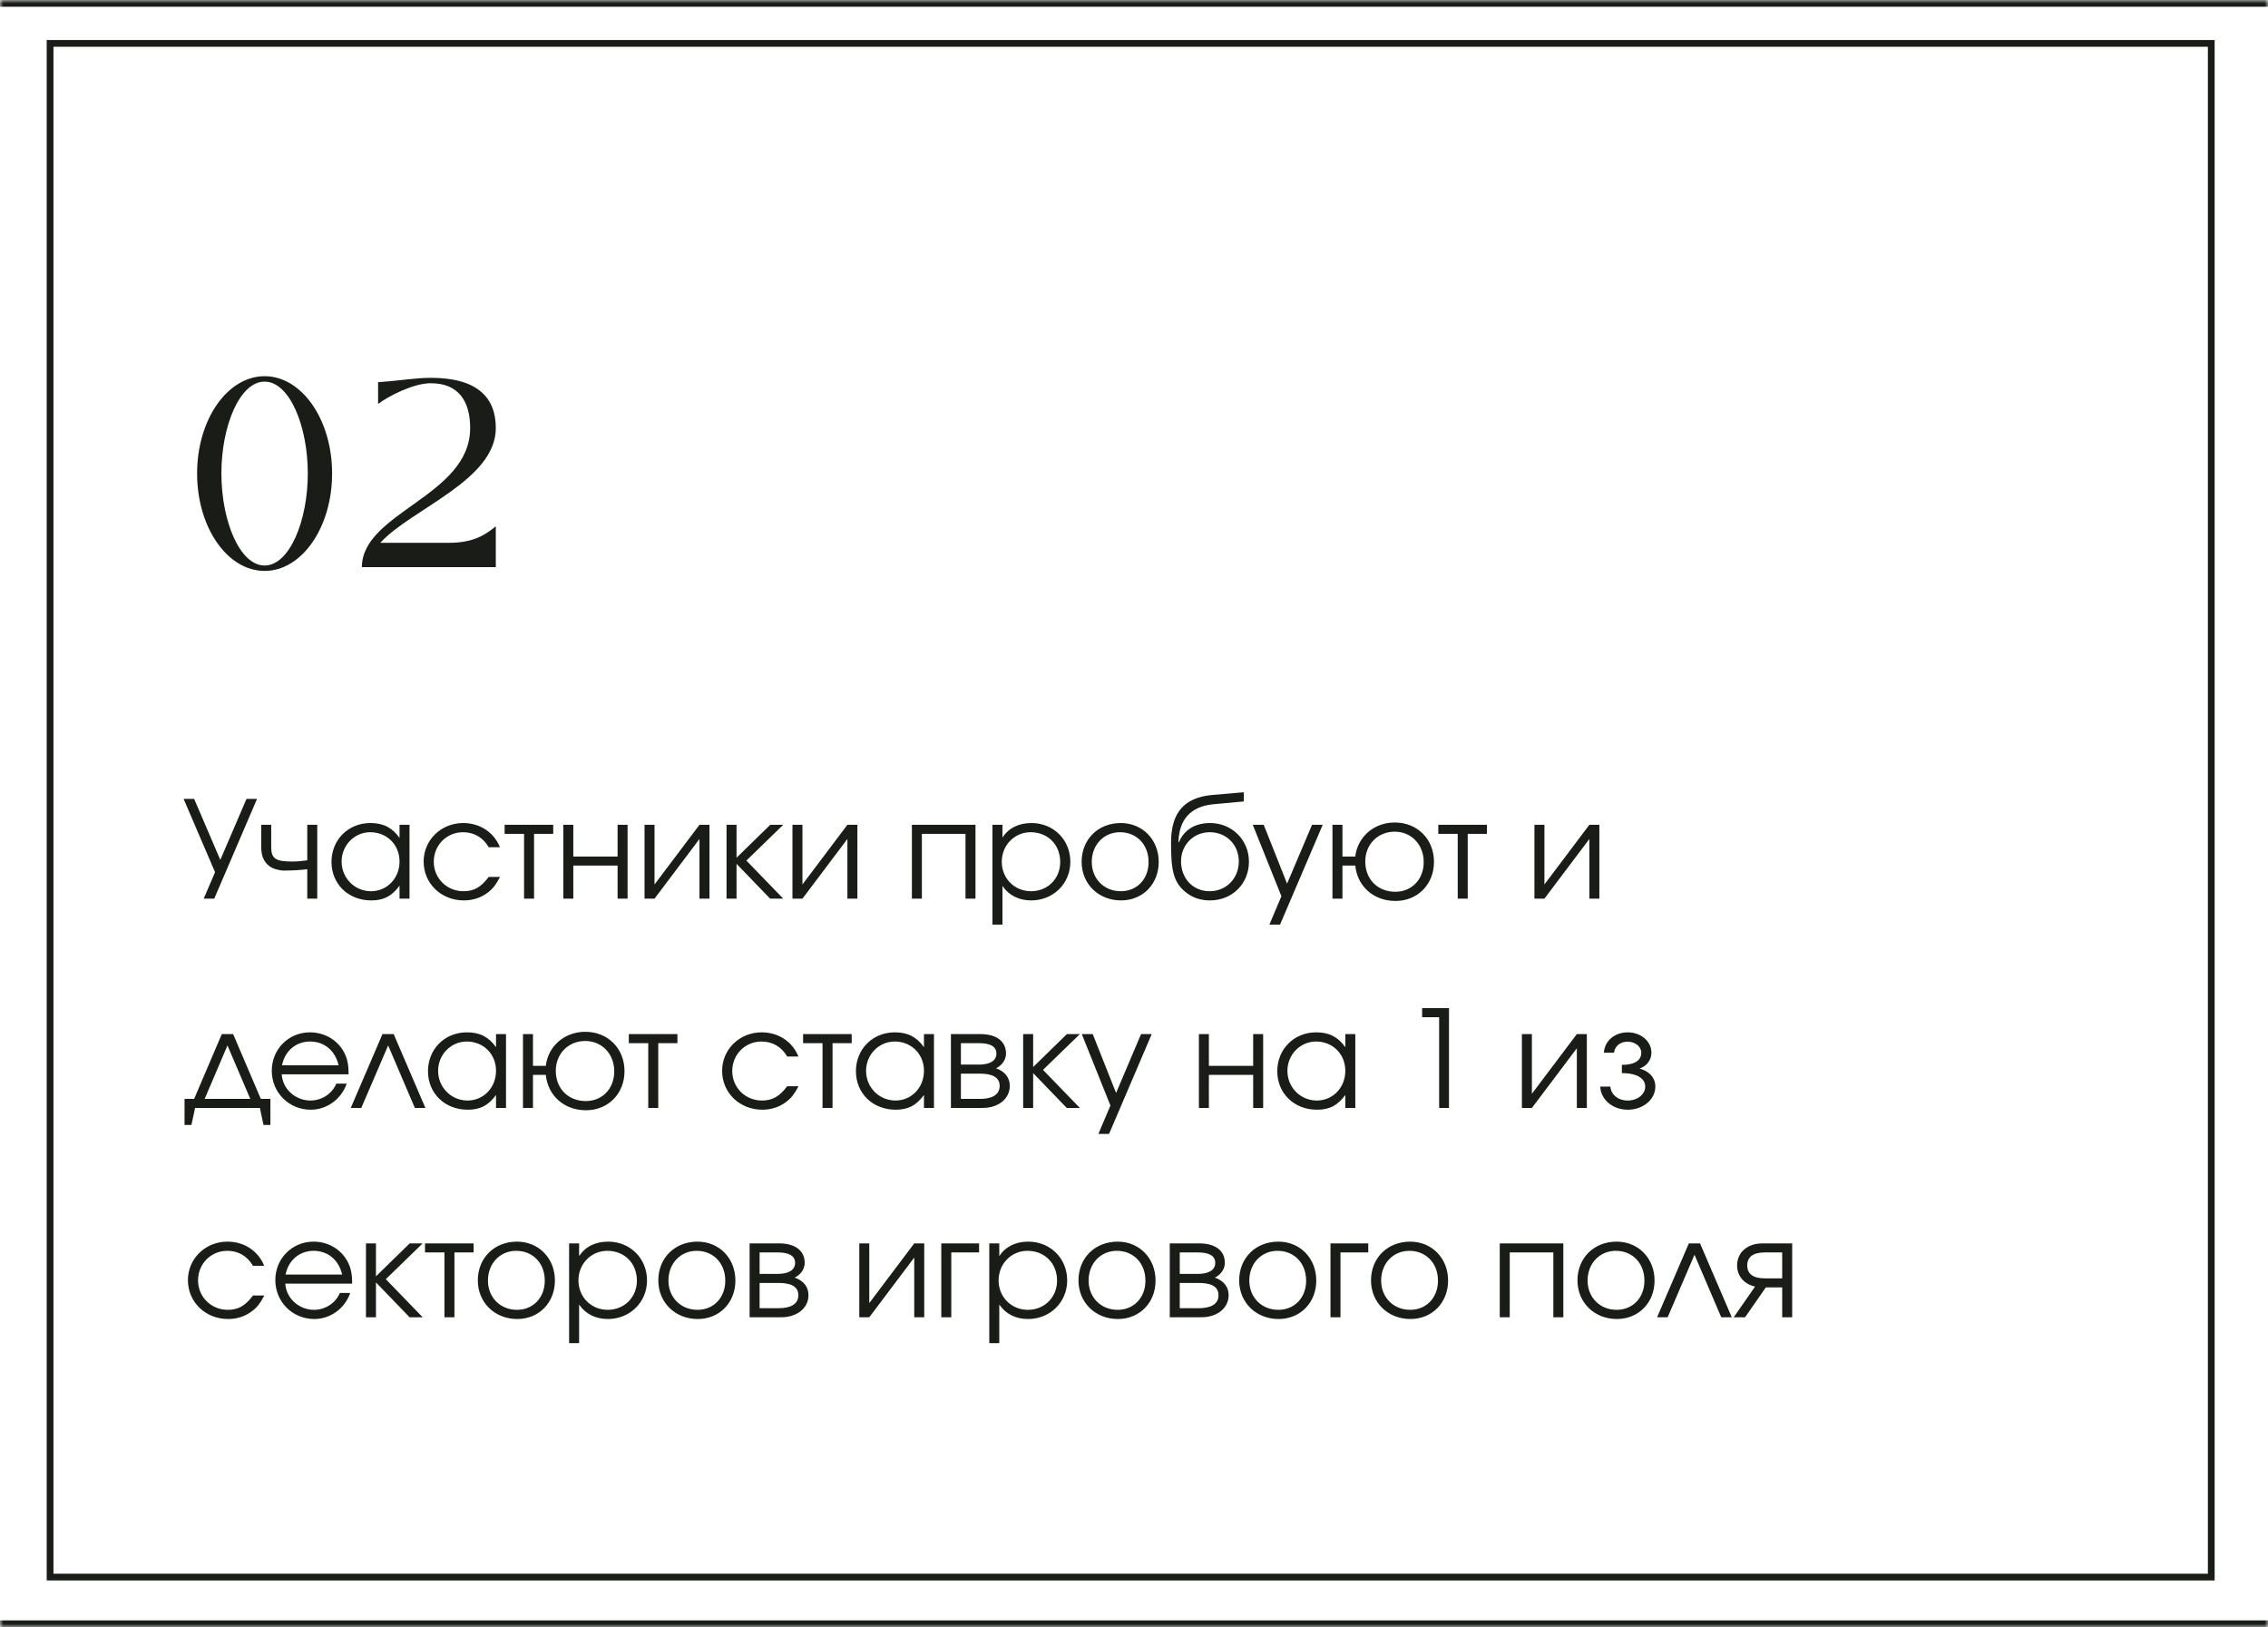 <?xml version="1.0" encoding="UTF-8"?> <svg xmlns="http://www.w3.org/2000/svg" width="336" height="241" viewBox="0 0 336 241" fill="none"> <mask id="path-1-inside-1_381_551" fill="white"> <path d="M0 0H336V241H0V0Z"></path> </mask> <path d="M0 0H336V241H0V0Z" fill="white"></path> <path d="M0 1H336V-1H0V1ZM336 240H0V242H336V240Z" fill="#1A1C17" mask="url(#path-1-inside-1_381_551)"></path> <rect x="7.418" y="6.426" width="320.176" height="227.16" fill="white" stroke="#1A1C17"></rect> <path d="M39.2 84.56C33.68 84.56 29.2 78.12 29.2 70.12C29.2 62.16 33.68 55.72 39.2 55.72C44.72 55.72 49.2 62.16 49.2 70.12C49.2 78.12 44.72 84.56 39.2 84.56ZM39.2 83.76C42.88 83.76 45.6 77.16 45.6 70.12C45.6 63.08 42.88 56.52 39.2 56.52C35.52 56.52 32.8 63.08 32.8 70.12C32.8 77.16 35.52 83.76 39.2 83.76ZM56.334 80.4H66.454C70.374 80.4 72.014 79.08 73.454 77.96V84H53.614C53.614 75.88 69.654 73.48 69.654 63.4C69.654 59.48 67.974 56.76 63.814 56.76C61.214 56.76 57.454 58.72 56.014 59.84V56.6C59.574 56.36 61.534 55.96 63.814 55.96C70.774 55.96 73.454 58.92 73.454 63.4C73.454 71.16 60.934 75.36 56.334 80.4Z" fill="#1A1C17"></path> <path d="M38.08 118.322L31.74 133.102H30.18L31.86 129.182L27.2 118.322H28.76L32.64 127.362L36.52 118.322H38.08ZM47.001 122.162V133.102H45.521V128.742C44.521 128.862 43.381 128.942 42.081 128.942C41.401 128.942 40.481 128.702 39.961 128.322C39.101 127.722 38.701 126.742 38.701 125.482V122.162H40.181V125.482C40.181 127.162 40.821 127.602 43.261 127.602C44.081 127.602 44.641 127.542 45.521 127.422V122.162H47.001ZM60.669 122.162V133.102H59.19V131.182C58.029 132.742 56.849 133.362 54.989 133.362C51.609 133.362 49.109 130.942 49.109 127.662C49.109 124.382 51.59 121.902 54.87 121.902C56.77 121.902 58.09 122.562 59.19 124.102V122.162H60.669ZM54.849 123.262C52.51 123.262 50.609 125.202 50.609 127.602C50.609 130.062 52.55 132.002 54.969 132.002C57.349 132.002 59.19 130.082 59.19 127.602C59.19 125.122 57.33 123.262 54.849 123.262ZM72.402 129.882H74.082C73.462 131.042 73.022 131.622 72.282 132.182C71.282 132.962 70.042 133.362 68.722 133.362C65.362 133.362 62.762 130.862 62.762 127.602C62.762 124.422 65.342 121.902 68.622 121.902C71.102 121.902 73.182 123.282 74.062 125.482H72.402C71.562 124.042 70.222 123.262 68.602 123.262C66.162 123.262 64.262 125.182 64.262 127.642C64.262 130.082 66.202 132.002 68.662 132.002C70.222 132.002 71.262 131.402 72.402 129.882ZM81.96 123.502H79.12V133.102H77.639V123.502H74.76V122.162H81.96V123.502ZM92.975 133.102H91.495V128.202H84.935V133.102H83.455V122.162H84.935V126.862H91.495V122.162H92.975V133.102ZM103.627 122.162H105.107V133.102H103.627V124.262L96.967 133.102H95.487V122.162H96.967V131.002L103.627 122.162ZM107.635 122.162H109.115V127.042L114.115 122.162H116.035L110.575 127.462L116.035 133.102H114.095L109.115 127.942V133.102H107.635V122.162ZM125.541 122.162H127.021V133.102H125.541V124.262L118.881 133.102H117.401V122.162H118.881V131.002L125.541 122.162ZM144.516 133.102H143.036V123.502H136.576V133.102H135.096V122.162H144.516V133.102ZM147.03 122.162H148.51V124.042C149.43 122.642 150.93 121.902 152.81 121.902C156.07 121.902 158.57 124.382 158.57 127.642C158.57 130.862 156.05 133.362 152.77 133.362C150.95 133.362 149.47 132.622 148.51 131.222V136.942H147.03V122.162ZM152.69 123.262C150.29 123.262 148.41 125.182 148.41 127.642C148.41 130.102 150.29 132.002 152.75 132.002C155.21 132.002 157.07 130.142 157.07 127.682C157.07 125.102 155.23 123.262 152.69 123.262ZM166.042 121.902C169.262 121.902 171.662 124.362 171.662 127.662C171.662 130.942 169.302 133.362 166.082 133.362C162.742 133.362 160.242 130.922 160.242 127.642C160.242 124.322 162.682 121.902 166.042 121.902ZM165.922 123.262C163.522 123.262 161.742 125.142 161.742 127.662C161.742 130.162 163.562 132.002 166.042 132.002C168.442 132.002 170.162 130.202 170.162 127.682C170.162 125.102 168.402 123.262 165.922 123.262ZM184.268 118.702L179.728 119.122C176.368 119.442 174.648 121.442 174.588 124.742L174.648 124.762C175.248 123.282 176.648 121.902 179.268 121.902C182.508 121.902 185.028 124.402 185.028 127.622C185.028 130.902 182.548 133.362 179.248 133.362C177.948 133.362 176.868 133.002 176.008 132.402C173.788 130.862 173.488 128.882 173.488 124.802C173.488 120.342 175.448 118.122 179.608 117.742L184.268 117.342V118.702ZM179.208 132.002C181.668 132.002 183.528 130.102 183.528 127.582C183.528 125.122 181.688 123.262 179.228 123.262C176.788 123.262 174.968 125.162 174.968 127.582C174.968 130.082 176.708 132.002 179.208 132.002ZM188.058 136.942L189.838 132.742L185.598 122.162H187.218L190.678 130.882L194.378 122.162H195.958L189.638 136.942H188.058ZM206.621 123.182C204.121 123.182 202.261 125.062 202.261 127.602C202.261 130.222 204.101 132.082 206.701 132.082C209.161 132.082 210.921 130.242 210.921 127.682C210.921 125.102 209.101 123.182 206.621 123.182ZM206.621 121.822C209.981 121.822 212.441 124.282 212.441 127.662C212.441 130.982 210.021 133.442 206.741 133.442C203.461 133.442 201.081 131.242 200.781 128.202H198.881V133.102H197.401V122.162H198.881V126.862H200.781C201.121 123.962 203.541 121.822 206.621 121.822ZM220.28 123.502H217.44V133.102H215.96V123.502H213.08V122.162H220.28V123.502ZM235.463 122.162H236.943V133.102H235.463V124.262L228.803 133.102H227.323V122.162H228.803V131.002L235.463 122.162ZM38.5 164.102H28.9L28.36 166.622H27.34V162.762H28.76L32.86 153.162H34.54L38.64 162.762H40.06V166.622H39.04L38.5 164.102ZM37.08 162.762L33.7 154.842L30.32 162.762H37.08ZM51.642 159.122H41.742C41.862 161.282 43.742 163.002 46.002 163.002C47.662 163.002 49.202 162.002 49.822 160.502H51.362C50.562 162.802 48.422 164.362 46.042 164.362C42.802 164.362 40.262 161.822 40.262 158.582C40.262 155.402 42.762 152.902 45.922 152.902C48.082 152.902 50.022 154.042 50.982 155.882C51.462 156.802 51.642 157.662 51.642 159.122ZM41.782 157.782H50.162C49.662 155.602 48.042 154.262 45.922 154.262C43.842 154.262 42.182 155.682 41.782 157.782ZM63.023 164.102H61.463L57.503 154.842L53.523 164.102H51.963L56.663 153.162H58.323L63.023 164.102ZM74.966 153.162V164.102H73.486V162.182C72.326 163.742 71.146 164.362 69.286 164.362C65.906 164.362 63.406 161.942 63.406 158.662C63.406 155.382 65.886 152.902 69.166 152.902C71.066 152.902 72.386 153.562 73.486 155.102V153.162H74.966ZM69.146 154.262C66.806 154.262 64.906 156.202 64.906 158.602C64.906 161.062 66.846 163.002 69.266 163.002C71.646 163.002 73.486 161.082 73.486 158.602C73.486 156.122 71.626 154.262 69.146 154.262ZM86.699 154.182C84.199 154.182 82.339 156.062 82.339 158.602C82.339 161.222 84.179 163.082 86.779 163.082C89.239 163.082 90.999 161.242 90.999 158.682C90.999 156.102 89.179 154.182 86.699 154.182ZM86.699 152.822C90.059 152.822 92.519 155.282 92.519 158.662C92.519 161.982 90.099 164.442 86.819 164.442C83.539 164.442 81.159 162.242 80.859 159.202H78.959V164.102H77.479V153.162H78.959V157.862H80.859C81.199 154.962 83.619 152.822 86.699 152.822ZM100.358 154.502H97.518V164.102H96.038V154.502H93.158V153.162H100.358V154.502ZM116.621 160.882H118.301C117.681 162.042 117.241 162.622 116.501 163.182C115.501 163.962 114.261 164.362 112.941 164.362C109.581 164.362 106.981 161.862 106.981 158.602C106.981 155.422 109.561 152.902 112.841 152.902C115.321 152.902 117.401 154.282 118.281 156.482H116.621C115.781 155.042 114.441 154.262 112.821 154.262C110.381 154.262 108.481 156.182 108.481 158.642C108.481 161.082 110.421 163.002 112.881 163.002C114.441 163.002 115.481 162.402 116.621 160.882ZM126.178 154.502H123.338V164.102H121.858V154.502H118.978V153.162H126.178V154.502ZM138.365 153.162V164.102H136.885V162.182C135.725 163.742 134.545 164.362 132.685 164.362C129.305 164.362 126.805 161.942 126.805 158.662C126.805 155.382 129.285 152.902 132.565 152.902C134.465 152.902 135.785 153.562 136.885 155.102V153.162H138.365ZM132.545 154.262C130.205 154.262 128.305 156.202 128.305 158.602C128.305 161.062 130.245 163.002 132.665 163.002C135.045 163.002 136.885 161.082 136.885 158.602C136.885 156.122 135.025 154.262 132.545 154.262ZM142.357 159.022V162.762H145.177C146.817 162.762 148.097 162.242 148.097 160.842C148.097 159.442 146.817 159.022 145.177 159.022H142.357ZM149.037 156.042C149.037 157.222 148.117 157.982 147.557 158.222C148.977 158.742 149.597 159.682 149.597 160.842C149.597 162.702 147.957 164.102 145.557 164.102H140.877V153.162H145.257C147.577 153.162 149.037 154.202 149.037 156.042ZM147.617 156.042C147.617 154.902 146.537 154.502 145.017 154.502H142.357V157.682H145.017C146.537 157.682 147.617 157.182 147.617 156.042ZM151.58 153.162H153.06V158.042L158.06 153.162H159.98L154.52 158.462L159.98 164.102H158.04L153.06 158.942V164.102H151.58V153.162ZM162.726 167.942L164.506 163.742L160.266 153.162H161.886L165.346 161.882L169.046 153.162H170.626L164.306 167.942H162.726ZM187.135 164.102H185.655V159.202H179.095V164.102H177.615V153.162H179.095V157.862H185.655V153.162H187.135V164.102ZM200.787 153.162V164.102H199.307V162.182C198.147 163.742 196.967 164.362 195.107 164.362C191.727 164.362 189.227 161.942 189.227 158.662C189.227 155.382 191.707 152.902 194.987 152.902C196.887 152.902 198.207 153.562 199.307 155.102V153.162H200.787ZM194.967 154.262C192.627 154.262 190.727 156.202 190.727 158.602C190.727 161.062 192.667 163.002 195.087 163.002C197.467 163.002 199.307 161.082 199.307 158.602C199.307 156.122 197.447 154.262 194.967 154.262ZM213.206 164.102V150.662H210.686V149.322H214.666V164.102H213.206ZM233.607 153.162H235.087V164.102H233.607V155.262L226.947 164.102H225.467V153.162H226.947V162.002L233.607 153.162ZM240.275 158.942V157.722C242.255 157.722 243.155 157.002 243.155 155.922C243.155 155.022 242.255 154.282 241.115 154.282C239.975 154.282 239.195 155.022 239.115 155.922H237.615C237.695 154.222 239.175 152.902 241.135 152.902C243.095 152.902 244.655 154.222 244.655 155.922C244.655 156.962 243.955 157.942 242.895 158.262C244.135 158.602 245.235 159.462 245.235 160.942C245.235 162.842 243.435 164.362 241.155 164.362C238.875 164.362 237.155 162.842 237.075 160.942H238.575C238.655 162.082 239.675 163.002 241.135 163.002C242.595 163.002 243.735 162.082 243.735 160.942C243.735 159.862 242.735 158.942 240.275 158.942ZM37.48 191.882H39.16C38.54 193.042 38.1 193.622 37.36 194.182C36.36 194.962 35.12 195.362 33.8 195.362C30.44 195.362 27.84 192.862 27.84 189.602C27.84 186.422 30.42 183.902 33.7 183.902C36.18 183.902 38.26 185.282 39.14 187.482H37.48C36.64 186.042 35.3 185.262 33.68 185.262C31.24 185.262 29.34 187.182 29.34 189.642C29.34 192.082 31.28 194.002 33.74 194.002C35.3 194.002 36.34 193.402 37.48 191.882ZM52.169 190.122H42.269C42.389 192.282 44.269 194.002 46.529 194.002C48.189 194.002 49.729 193.002 50.349 191.502H51.889C51.089 193.802 48.949 195.362 46.569 195.362C43.329 195.362 40.789 192.822 40.789 189.582C40.789 186.402 43.289 183.902 46.449 183.902C48.609 183.902 50.549 185.042 51.509 186.882C51.989 187.802 52.169 188.662 52.169 190.122ZM42.309 188.782H50.689C50.189 186.602 48.569 185.262 46.449 185.262C44.369 185.262 42.709 186.682 42.309 188.782ZM54.217 184.162H55.697V189.042L60.697 184.162H62.617L57.157 189.462L62.617 195.102H60.677L55.697 189.942V195.102H54.217V184.162ZM70.163 185.502H67.323V195.102H65.843V185.502H62.963V184.162H70.163V185.502ZM76.589 183.902C79.809 183.902 82.209 186.362 82.209 189.662C82.209 192.942 79.849 195.362 76.629 195.362C73.289 195.362 70.789 192.922 70.789 189.642C70.789 186.322 73.229 183.902 76.589 183.902ZM76.469 185.262C74.069 185.262 72.289 187.142 72.289 189.662C72.289 192.162 74.109 194.002 76.589 194.002C78.989 194.002 80.709 192.202 80.709 189.682C80.709 187.102 78.949 185.262 76.469 185.262ZM84.315 184.162H85.795V186.042C86.715 184.642 88.215 183.902 90.095 183.902C93.355 183.902 95.855 186.382 95.855 189.642C95.855 192.862 93.335 195.362 90.055 195.362C88.235 195.362 86.755 194.622 85.795 193.222V198.942H84.315V184.162ZM89.975 185.262C87.575 185.262 85.695 187.182 85.695 189.642C85.695 192.102 87.575 194.002 90.035 194.002C92.495 194.002 94.355 192.142 94.355 189.682C94.355 187.102 92.515 185.262 89.975 185.262ZM103.328 183.902C106.548 183.902 108.948 186.362 108.948 189.662C108.948 192.942 106.588 195.362 103.368 195.362C100.028 195.362 97.528 192.922 97.528 189.642C97.528 186.322 99.968 183.902 103.328 183.902ZM103.208 185.262C100.808 185.262 99.028 187.142 99.028 189.662C99.028 192.162 100.848 194.002 103.328 194.002C105.728 194.002 107.448 192.202 107.448 189.682C107.448 187.102 105.688 185.262 103.208 185.262ZM112.533 190.022V193.762H115.353C116.993 193.762 118.273 193.242 118.273 191.842C118.273 190.442 116.993 190.022 115.353 190.022H112.533ZM119.213 187.042C119.213 188.222 118.293 188.982 117.733 189.222C119.153 189.742 119.773 190.682 119.773 191.842C119.773 193.702 118.133 195.102 115.733 195.102H111.053V184.162H115.433C117.753 184.162 119.213 185.202 119.213 187.042ZM117.793 187.042C117.793 185.902 116.713 185.502 115.193 185.502H112.533V188.682H115.193C116.713 188.682 117.793 188.182 117.793 187.042ZM135.443 184.162H136.923V195.102H135.443V186.262L128.783 195.102H127.303V184.162H128.783V193.002L135.443 184.162ZM145.051 184.162V185.502H140.931V195.102H139.451V184.162H145.051ZM146.561 184.162H148.041V186.042C148.961 184.642 150.461 183.902 152.341 183.902C155.601 183.902 158.101 186.382 158.101 189.642C158.101 192.862 155.581 195.362 152.301 195.362C150.481 195.362 149.001 194.622 148.041 193.222V198.942H146.561V184.162ZM152.221 185.262C149.821 185.262 147.941 187.182 147.941 189.642C147.941 192.102 149.821 194.002 152.281 194.002C154.741 194.002 156.601 192.142 156.601 189.682C156.601 187.102 154.761 185.262 152.221 185.262ZM165.574 183.902C168.794 183.902 171.194 186.362 171.194 189.662C171.194 192.942 168.834 195.362 165.614 195.362C162.274 195.362 159.774 192.922 159.774 189.642C159.774 186.322 162.214 183.902 165.574 183.902ZM165.454 185.262C163.054 185.262 161.274 187.142 161.274 189.662C161.274 192.162 163.094 194.002 165.574 194.002C167.974 194.002 169.694 192.202 169.694 189.682C169.694 187.102 167.934 185.262 165.454 185.262ZM174.779 190.022V193.762H177.599C179.239 193.762 180.519 193.242 180.519 191.842C180.519 190.442 179.239 190.022 177.599 190.022H174.779ZM181.459 187.042C181.459 188.222 180.539 188.982 179.979 189.222C181.399 189.742 182.019 190.682 182.019 191.842C182.019 193.702 180.379 195.102 177.979 195.102H173.299V184.162H177.679C179.999 184.162 181.459 185.202 181.459 187.042ZM180.039 187.042C180.039 185.902 178.959 185.502 177.439 185.502H174.779V188.682H177.439C178.959 188.682 180.039 188.182 180.039 187.042ZM189.382 183.902C192.602 183.902 195.002 186.362 195.002 189.662C195.002 192.942 192.642 195.362 189.422 195.362C186.082 195.362 183.582 192.922 183.582 189.642C183.582 186.322 186.022 183.902 189.382 183.902ZM189.262 185.262C186.862 185.262 185.082 187.142 185.082 189.662C185.082 192.162 186.902 194.002 189.382 194.002C191.782 194.002 193.502 192.202 193.502 189.682C193.502 187.102 191.742 185.262 189.262 185.262ZM202.708 184.162V185.502H198.588V195.102H197.108V184.162H202.708ZM208.913 183.902C212.133 183.902 214.533 186.362 214.533 189.662C214.533 192.942 212.173 195.362 208.953 195.362C205.613 195.362 203.113 192.922 203.113 189.642C203.113 186.322 205.553 183.902 208.913 183.902ZM208.793 185.262C206.393 185.262 204.613 187.142 204.613 189.662C204.613 192.162 206.433 194.002 208.913 194.002C211.313 194.002 213.033 192.202 213.033 189.682C213.033 187.102 211.273 185.262 208.793 185.262ZM231.606 195.102H230.126V185.502H223.666V195.102H222.186V184.162H231.606V195.102ZM239.499 183.902C242.719 183.902 245.119 186.362 245.119 189.662C245.119 192.942 242.759 195.362 239.539 195.362C236.199 195.362 233.699 192.922 233.699 189.642C233.699 186.322 236.139 183.902 239.499 183.902ZM239.379 185.262C236.979 185.262 235.199 187.142 235.199 189.662C235.199 192.162 237.019 194.002 239.499 194.002C241.899 194.002 243.619 192.202 243.619 189.682C243.619 187.102 241.859 185.262 239.379 185.262ZM256.558 195.102H254.998L251.038 185.842L247.058 195.102H245.498L250.198 184.162H251.858L256.558 195.102ZM264.028 189.342V185.502H261.488C259.688 185.502 258.848 186.182 258.848 187.422C258.848 188.662 259.688 189.342 261.488 189.342H264.028ZM261.608 190.682L258.528 195.102H256.848L260.008 190.562C258.348 190.182 257.348 188.962 257.348 187.422C257.348 185.562 258.808 184.162 261.108 184.162H265.508V195.102H264.028V190.682H261.608Z" fill="#1A1C17"></path> </svg> 